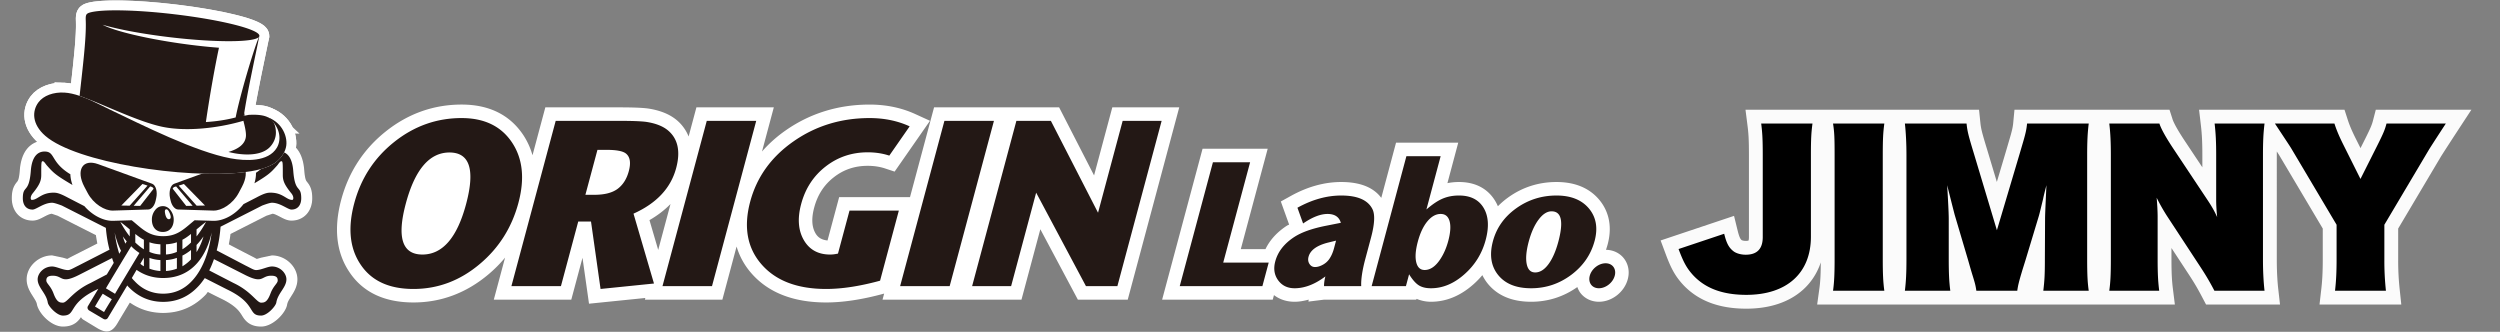 <svg xmlns="http://www.w3.org/2000/svg" id="_レイヤー_1" data-name="レイヤー_1" version="1.1" viewBox="0 0 452.111 60"><rect x="0" y="0" width="452.111" height="60" fill="#808080" stroke="none"/><defs><style>.st0,.st2{fill:none}.st0,.st3,.st4,.st5{stroke:#fff}.st0,.st4,.st5{stroke-miterlimit:10;stroke-width:.274px}.st6{fill:#231815}.st3,.st4,.st5,.st7,.st8{fill:#fff}.st3{stroke-width:3.567px}.st5,.st8{fill-rule:evenodd}.st10{fill:#231815}</style></defs><path d="m431.197 40.646 8.073-13.596c.106-.178 1.098-1.735 3.045-4.709h-10.728c-.283 1.097-.566 1.77-1.628 3.895l-3.081 6.125-3.08-6.16c-.85-1.7-1.275-2.762-1.629-3.859h-10.763c2.266 3.434 2.797 4.213 3.08 4.709l8.073 13.596v6.267c0 2.125-.071 3.824-.283 5.664h9.205a51 51 0 0 1-.283-5.664v-6.268zm-37.955-13.454c-1.522-2.266-2.408-3.859-2.726-4.851h-9.064c.212 1.735.283 3.47.283 5.701v18.835c0 2.797-.071 4.178-.283 5.699h9.028c-.212-1.698-.283-3.186-.283-5.664v-7.684c0-.99-.071-2.301-.177-3.469a34 34 0 0 0 1.841 3.257l5.665 8.64c1.31 1.982 1.912 2.974 2.938 4.92h9.064c-.177-1.557-.283-3.469-.283-5.699V28.042c0-2.479.071-3.966.283-5.701H400.5c.212 1.805.283 3.398.283 5.665v8.179c0 .955.071 2.054.177 3.079-.46-1.025-.92-1.84-1.593-2.867zm-23.438 19.685c0 2.902-.071 3.895-.283 5.699h8.214c-.212-1.486-.283-2.902-.283-5.699V28.042c0-2.373.071-4.001.283-5.701h-11.152c-.106 1.133-.284 1.912-.921 4.036q-.142.495-.425 1.452l-4.107 13.808-4.143-13.808c-1.027-3.363-1.204-4.107-1.345-5.488h-11.153c.177 1.558.283 3.611.283 5.701v18.835c0 2.407-.071 3.965-.283 5.699h8.214c-.212-1.593-.283-3.221-.283-5.699V39.62c0-.744-.035-1.877-.283-6.125.85 3.398 1.31 5.168 1.346 5.311l2.443 8.249c.354 1.239.389 1.38.708 2.442.531 1.7.637 2.09.779 3.08h7.4c.142-1.025.318-1.698.92-3.717q.212-.672.566-1.806l2.408-7.966c.142-.461.39-1.523.779-3.116.106-.566.319-1.381.602-2.478-.177 3.859-.248 5.311-.248 6.16zm-38.309-24.536c.248 1.593.283 2.655.283 5.665v18.907c0 2.62-.071 4.143-.283 5.664h9.276c-.212-1.557-.283-3.009-.283-5.664V28.006c0-2.868.071-4.106.283-5.665zm-12.994 0c.212 1.664.283 2.868.283 5.701v14.833q0 3.188-3.08 3.188c-.885 0-1.735-.248-2.231-.638-.814-.638-1.239-1.416-1.664-3.151l-8.25 2.762c.885 2.373 1.452 3.398 2.514 4.604 2.23 2.479 5.417 3.682 9.736 3.682 7.329 0 11.684-3.93 11.684-10.516v-14.8c0-2.903.071-4.071.284-5.665z" style="fill:none;stroke:#fbfbfb;stroke-miterlimit:3;stroke-width:5px"/><path d="M318.501 22.341c.212 1.664.283 2.868.283 5.701v14.833q0 3.188-3.08 3.188c-.885 0-1.735-.248-2.231-.638-.814-.638-1.239-1.416-1.664-3.151l-8.25 2.762c.885 2.373 1.452 3.398 2.514 4.604 2.23 2.479 5.417 3.682 9.736 3.682 7.329 0 11.684-3.93 11.684-10.516v-14.8c0-2.903.071-4.071.284-5.665zM331.495 22.341c.248 1.593.283 2.655.283 5.665v18.907c0 2.62-.071 4.143-.283 5.664h9.276c-.212-1.557-.283-3.009-.283-5.664V28.006c0-2.868.071-4.106.283-5.665zM369.804 46.877c0 2.902-.071 3.895-.283 5.699h8.214c-.212-1.486-.283-2.902-.283-5.699V28.042c0-2.373.071-4.001.283-5.701h-11.152c-.106 1.133-.284 1.912-.921 4.036q-.142.495-.425 1.452l-4.107 13.808-4.143-13.808c-1.027-3.363-1.204-4.107-1.345-5.488h-11.153c.177 1.558.283 3.611.283 5.701v18.835c0 2.407-.071 3.965-.283 5.699h8.214c-.212-1.593-.283-3.221-.283-5.699V39.62c0-.744-.035-1.877-.283-6.125.85 3.398 1.31 5.168 1.346 5.311l2.443 8.249c.354 1.239.389 1.38.708 2.442.531 1.7.637 2.09.779 3.08h7.4c.142-1.025.318-1.698.92-3.717q.212-.672.566-1.806l2.408-7.966c.142-.461.39-1.523.779-3.116.106-.566.319-1.381.602-2.478-.177 3.859-.248 5.311-.248 6.16zM393.242 27.192c-1.522-2.266-2.408-3.859-2.726-4.851h-9.064c.212 1.735.283 3.47.283 5.701v18.835c0 2.797-.071 4.178-.283 5.699h9.028c-.212-1.698-.283-3.186-.283-5.664v-7.684c0-.99-.071-2.301-.177-3.469a34 34 0 0 0 1.841 3.257l5.665 8.64c1.31 1.982 1.912 2.974 2.938 4.92h9.064c-.177-1.557-.283-3.469-.283-5.699V28.042c0-2.479.071-3.966.283-5.701H400.5c.212 1.805.283 3.398.283 5.665v8.179c0 .955.071 2.054.177 3.079-.46-1.025-.92-1.84-1.593-2.867zM431.197 40.646l8.073-13.596c.106-.178 1.098-1.735 3.045-4.709h-10.728c-.283 1.097-.566 1.77-1.628 3.895l-3.081 6.125-3.08-6.16c-.85-1.7-1.275-2.762-1.629-3.859h-10.763c2.266 3.434 2.797 4.213 3.08 4.709l8.073 13.596v6.267c0 2.125-.071 3.824-.283 5.664h9.205a51 51 0 0 1-.283-5.664v-6.268z"/><path d="M210.077 19.415h-8.922l-3.298 12.308-6.32-12.308H168.92l-4.35 16.232h-12.813l-2.104 7.844c-.977-.11-1.695-.469-2.179-1.307-.381-.663-.572-1.438-.572-2.337q0-1.041.343-2.318c.62-2.313 1.786-4.109 3.57-5.492 1.776-1.38 3.775-2.05 6.11-2.05 1.13 0 2.183.16 3.133.473l1.73.573 6.395-9.19-2.66-1.216c-2.494-1.14-5.27-1.717-8.256-1.717-5.643 0-10.751 1.57-15.178 4.668a23.7 23.7 0 0 0-4.285 3.821l2.136-7.984h-13.998l-1.411 5.268a7.5 7.5 0 0 0-2.187-2.994c-1.288-1.061-3.032-1.756-5.193-2.073-1.111-.138-2.743-.2-5.045-.2H98.62l-2.32 8.662a13 13 0 0 0-1.706-3.716c-2.436-3.617-6.176-5.452-11.117-5.452-5.042 0-9.648 1.628-13.688 4.842-4.017 3.19-6.738 7.355-8.083 12.379-1.372 5.128-.891 9.499 1.43 12.993 2.422 3.696 6.338 5.575 11.632 5.575 5.008 0 9.58-1.717 13.589-5.101a24 24 0 0 0 2.98-3.002l-2.035 7.595h14.012l2.028-7.569 1.176 8.302 10.188-1.037-.082.304h14.011l2.572-9.611a12.9 12.9 0 0 0 2.66 4.818c3.056 3.517 7.611 5.3 13.54 5.3 3.05 0 6.546-.53 10.391-1.58l.096-.026-.295 1.099h25.13l3.41-12.734c2.669 5.005 6.787 12.734 6.787 12.734h9.019l9.314-34.776zM119.033 45.2l-1.58-5.391c1.472-.849 2.739-1.823 3.805-2.914zm174.67 1.565c-.761-.996-1.954-1.568-3.272-1.587a16 16 0 0 0 .3-.96v-.002c1.05-3.916-.236-6.548-1.5-8.068-1.791-2.146-4.398-3.232-7.748-3.232-3.213 0-6.146.934-8.716 2.777a14.5 14.5 0 0 0-1.882 1.607 7.5 7.5 0 0 0-.496-.975c-.937-1.556-2.833-3.409-6.542-3.409-.724 0-1.42.072-2.088.204l1.955-7.32h-11.247l-2.67 9.984c-1.414-1.903-3.84-2.868-7.243-2.868-3.03 0-6.094.845-9.106 2.515l-1.817 1.006 1.502 4.18c-.115.068-.281.117-.39.189-1.793 1.166-3.091 2.59-3.885 4.244h-4.465c1.138-4.242 4.865-18.153 4.865-18.153h-11.78l-7.313 27.294h20.004l.222-.825c1.03.787 2.292 1.205 3.732 1.205.849 0 1.7-.156 2.552-.387l-.05.358 2.82-.351h16.686s.034-.126.04-.148c.773.314 1.62.528 2.608.528 2.744 0 5.327-1.058 7.675-3.146a15.5 15.5 0 0 0 1.622-1.667c.289.585.618 1.09.951 1.505 1.771 2.196 4.417 3.308 7.868 3.308 3.052 0 5.861-.901 8.358-2.66.14.382.315.75.565 1.076.775 1.006 1.989 1.584 3.334 1.584 2.356 0 4.6-1.749 5.218-4.067.112-.41.167-.82.167-1.22 0-.922-.286-1.801-.835-2.519" class="st7"/><path d="M93.757 36.676Q91.96 43.38 86.78 47.732q-5.354 4.524-12.013 4.525-6.66 0-9.598-4.484-2.89-4.35-1.106-11.01 1.819-6.788 7.244-11.1t12.17-4.311q6.145 0 9.092 4.375t1.187 10.949m-9.472.257q2.507-9.356-3-9.357-5.419 0-7.892 9.228t2.991 9.229q5.461 0 7.901-9.1M118.268 51.273l-9.661.984-1.727-12.196h-2.308l-3.131 11.688h-8.957l8.01-29.892h11.611q3.285.001 4.691.175c1.724.253 3.054.767 3.984 1.534 1.815 1.51 2.318 3.788 1.5 6.832q-1.454 5.423-7.714 8.24zm-4.553-20.322q.621-2.308-.549-3.209-.85-.641-3.455-.64h-1.666l-2.18 8.128h1.581q2.815.001 4.263-1.09 1.443-1.087 2.006-3.189M128.76 51.75h-8.954l8.009-29.893h8.943zM159.156 50.762q-5.477 1.495-9.749 1.495-7.821 0-11.697-4.46-3.877-4.463-2.039-11.334c1.19-4.44 3.79-8.07 7.817-10.885 4.03-2.82 8.626-4.226 13.778-4.226q3.968 0 7.241 1.496l-3.683 5.294q-1.804-.597-3.9-.597-4.31 0-7.607 2.563-3.299 2.558-4.431 6.788c-.695 2.589-.534 4.76.474 6.51 1.013 1.753 2.6 2.627 4.772 2.627.43 0 .898-.058 1.412-.173l2.085-7.772h8.921zM171.74 51.75h-8.958l8.011-29.893h8.956zM202.072 51.75h-5.68l-9.009-16.906-4.528 16.905h-7.052l8.006-29.892h6.238l8.529 16.614 4.453-16.614h7.048zM228.296 51.75h-14.948l6.003-22.41h6.725l-4.865 18.152h8.225zM246.168 51.75h-6.724q-.006-.801.247-1.764-2.849 2.144-5.568 2.143c-1.278 0-2.273-.478-2.975-1.439-.701-.96-.88-2.1-.523-3.423.47-1.75 1.615-3.22 3.448-4.414q1.972-1.28 5.679-2.017l2.73-.542q-.462-1.603-2.412-1.601-1.914.002-4.414 1.722l-1.024-2.849q3.986-2.207 7.922-2.208 4.417 0 5.646 2.465c.486.98.396 2.712-.269 5.184l-.995 3.718c-.575 2.133-.822 3.807-.768 5.024m-4.935-6.789.384-1.441q-.408.095-1.44.351c-2.035.512-3.215 1.37-3.536 2.564q-.198.732.167 1.295c.24.373.578.562 1 .562q.642 0 1.367-.387a3.36 3.36 0 0 0 1.191-1.022q.563-.803.867-1.922M268.676 43.39c-.658 2.457-1.935 4.527-3.844 6.21q-2.85 2.531-6.053 2.53c-.91 0-1.652-.18-2.215-.544-.562-.36-1.14-1.025-1.738-1.983l-.572 2.146h-6.2l6.287-23.507h6.194l-2.577 9.643q1.621-1.406 2.938-1.965 1.32-.562 2.95-.562 3.109 0 4.452 2.226 1.34 2.225.378 5.807m-6.77.194q.606-2.27.244-3.58c-.25-.871-.777-1.311-1.612-1.311-.87 0-1.67.45-2.41 1.345-.735.892-1.312 2.12-1.725 3.674-.415 1.554-.507 2.8-.28 3.724q.342 1.391 1.519 1.39c1.031 0 1.984-.659 2.846-1.982.615-.936 1.085-2.024 1.418-3.26M288.372 43.584q-.997 3.711-4.233 6.13c-2.16 1.61-4.578 2.415-7.244 2.415-2.69 0-4.676-.798-5.966-2.399q-1.934-2.402-.942-6.114.967-3.616 4.201-5.938 3.235-2.319 7.295-2.32c2.601 0 4.564.787 5.87 2.352q1.963 2.354 1.02 5.874m-6.558.128c.975-3.662.572-5.495-1.223-5.495-.813 0-1.588.495-2.337 1.487q-1.12 1.484-1.793 3.977c-.454 1.703-.573 3.06-.365 4.071.208 1.015.719 1.518 1.535 1.518q1.282 0 2.378-1.468 1.099-1.471 1.805-4.09M292.014 49.871c-.331 1.247-1.614 2.258-2.862 2.258-1.25 0-1.984-1.01-1.653-2.258.334-1.247 1.612-2.258 2.865-2.258 1.245 0 1.989 1.011 1.65 2.258" class="st6"/><path d="M23.444 54.52c1.748 1.265 3.781 1.932 6.066 1.932 3.01 0 5.6-1.13 7.689-3.358 0 0 .159-.24.35-.47 1.194.625 2.685 1.345 2.685 1.345 2.547 1.27 3.158 2.258 3.603 2.945.494.81 1.238 2.006 3.381 2.006 2.055 0 4.264-2.333 4.56-3.788.085-.575.387-1.014.728-1.57.51-.793 1.14-1.77 1.14-3.048 0-2.224-2.088-4.185-4.466-4.185l-1.907.4s-.674.195-.853.246l-.576-.313-.524-.27s-2.676-1.376-4.096-2.13c.13-.671.252-1.328.332-2.04 1.29-.656 6.373-3.235 6.576-3.338l1.148-.374c.35.005.98.336 1.487.602.628.329 1.229.644 1.944.644 2.128 0 3.616-1.6 3.616-3.895 0-1.488-.34-2.19-.927-2.905-.152-.183-.384-.464-.515-2.125v.02c-.341-4.917-3.405-5.3-4.331-5.3-1.994 0-2.753 1.218-3.25 2.026-.075.12-.19.261-.277.39-.09-.127-.133-.28-.237-.401a5.4 5.4 0 0 0-.796-.728c.233-1.045.39-2.054.39-3.004 0-11.486-10.355-15.767-16.874-15.767-3.85 0-7.934 1.344-10.923 3.6-2.723 2.04-5.956 5.805-5.956 12.167 0 .95.156 1.959.385 3.004a5.6 5.6 0 0 0-.796.732c-.187.214-.278.492-.428.732a8 8 0 0 1-.498-.724c-.498-.808-1.25-2.026-3.24-2.026-.933 0-3.994.382-4.338 5.299-.13 1.641-.363 1.922-.515 2.105-.587.715-.927 1.417-.927 2.905 0 2.295 1.488 3.895 3.62 3.895.716 0 1.312-.315 1.938-.64.507-.267 1.133-.598 1.585-.599.002.02.861.304 1.05.366.207.104 5.706 2.902 7.008 3.55.072.585.179 1.117.28 1.682-1.493.77-4.467 2.272-4.467 2.272-.011.007-.52.267-.52.267s-.415.23-.585.321c-.18-.05-.859-.247-.859-.247l-1.902-.4c-2.375 0-4.464 1.962-4.464 4.186 0 1.278.632 2.255 1.139 3.049.346.555.64.994.711 1.431.31 1.592 2.516 3.926 4.575 3.926 2.035 0 2.796-1.074 3.294-1.874 0 0 .094.438.476.655 0 0 1.666 1.017 2.62 1.59 1.46.824 2.366.732 3.312-.84.957-1.613 2.359-3.931 2.359-3.931Z" class="st4"/><path d="m40.039 28.162.604-.222c.187-.069.359-.102.535-.15.315-2.359 1.707-5.402-.341-7.48 1.102 2.808-.28 3.586-.755 7.272a8 8 0 0 0-.043.58Zm-22.21-.372c.181.047.357.081.54.15l.598.222c-.009-.191-.015-.383-.046-.58-.47-3.686-1.846-4.464-.743-7.272-2.048 2.078-.66 5.121-.348 7.48Zm-1.158-.208c-.444-1.366-.687-2.618-.687-3.748 0-4.976 2.505-7.904 4.61-9.486 2.437-1.835 5.781-2.928 8.916-2.928 5.223 0 13.518 3.37 13.518 12.414 0 1.13-.243 2.382-.682 3.748a4.1 4.1 0 0 1 1.528.188c.433-1.42.655-2.726.655-3.936 0-10.14-9.213-13.917-15.019-13.917-3.459 0-7.123 1.209-9.808 3.227-2.39 1.79-5.219 5.094-5.219 10.69 0 1.21.222 2.517.662 3.936.417-.144.928-.22 1.526-.188Zm36.368 3.395c-.2-2.836-1.374-3.575-2.485-3.575-1.911 0-1.105 1.735-4.266 3.846.017.6-.078 1.238-.279 1.9 2.608-1.552 2.981-1.957 4.086-3.194.261-.284.524-.798.785-.798.263 0 .263.288.263 2.48 0 1.021.259 1.75 1.568 3.352.459.582.391 1.164.128 1.164-1.044 0-1.696-1.31-3.922-1.31-.524 0-1.046.072-2.549.875l-2.33 1.198c-1.427 1.853-3.57 3.074-5.504 3.018l-3.342-.102c-.226.183-.448.367-.654.54-1.607 1.365-2.768 2.338-5.028 2.338-2.28 0-3.433-.973-5.038-2.338-.197-.173-.43-.357-.647-.54l-3.353.102c-1.792.05-3.784-1.012-5.208-2.653l-3.029-1.563c-1.505-.803-2.03-.875-2.548-.875-2.227 0-2.879 1.31-3.927 1.31-.261 0-.326-.582.135-1.163 1.307-1.604 1.565-2.332 1.565-3.353 0-2.192 0-2.48.266-2.48.258 0 .52.514.782.798 1.174 1.312 1.516 1.688 4.601 3.5-.239-.678-.371-1.336-.387-1.956l-.16-.082c-3.464-2.186-2.551-4.014-4.508-4.014-1.116 0-2.294.739-2.488 3.575-.33 4.086-1.439 2.408-1.439 4.884 0 1.169.587 2.04 1.768 2.04.652 0 2.024-1.235 3.527-1.235.328 0 .985.215 1.767.507l7.954 4.032c.107 1.292.311 2.64.659 3.946l-5.67 2.904c-.98.485-1.442.787-1.832.787-.917 0-2.096-.651-2.878-.651-1.503 0-2.614 1.232-2.614 2.323 0 1.48 1.57 2.506 1.833 4.22.128.677 1.635 2.336 2.742 2.336 2.487 0 .722-2.125 6.149-4.722l.248-.122-1.874 3.121c-.164.26-.077.589.2.79l2.62 1.548a.62.62 0 0 0 .435.062.57.57 0 0 0 .337-.25l3.518-5.878c.048.055.087.12.137.173 1.741 1.858 3.872 2.798 6.357 2.798 2.48 0 4.61-.94 6.34-2.798.43-.44.818-.978 1.18-1.498l4.044 2.054c5.425 2.597 3.66 4.722 6.144 4.722 1.11 0 2.612-1.659 2.747-2.336.26-1.714 1.83-2.74 1.83-4.22 0-1.091-1.113-2.323-2.615-2.323-.787 0-1.962.65-2.877.65-.394 0-.852-.301-1.833-.786l-5.282-2.766c.381-1.42.594-2.894.698-4.29l7.528-3.826c.785-.292 1.437-.507 1.766-.507 1.502 0 2.876 1.235 3.53 1.235 1.175 0 1.766-.871 1.766-2.04 0-2.476-1.11-.798-1.437-4.884ZM19.317 49.635l-2.966 1.551c-3.198 1.51-4.183 3.548-4.968 3.548-.587 0-1.107-.067-1.696-1.645-.522-1.414-1.31-1.83-1.31-2.365 0-.488.199-.862 1.177-.862 1.894 0 1.372 1.603 4.906-.232l5.81-2.965c.095.32.19.598.304.869zm2.248-3.741a23 23 0 0 1-.828-3.847c.233 1.1.617 2.239 1.152 3.31zm1.111-1.827a11 11 0 0 1-.456-1.31c.22.324.463.604.696.892zm.79-1.31c-.594-.741-1.166-1.626-1.711-2.636.624.46 1.178.927 1.71 1.368zm12.078-1.268c.537-.441 1.092-.908 1.72-1.369-.548 1.01-1.12 1.894-1.72 2.636zm0 2.806c.437-.44.853-.981 1.257-1.534-.29.981-.7 1.959-1.257 2.835zm-2.555-.936c.553-.28 1.055-.65 1.555-1.05v1.551c-.502.473-1.015.894-1.555 1.226zm0 2.86c.533-.26 1.053-.611 1.555-1.003v1.697a7.3 7.3 0 0 1-1.555 1.245zm-2.976-2.038c.735-.039 1.391-.16 1.976-.37v1.744a6 6 0 0 1-1.976.47zm0 2.852a7 7 0 0 0 1.976-.396v1.948c-.6.224-1.265.377-1.976.425zm-2.988-3.222c.58.21 1.23.331 1.985.37v1.845a5.9 5.9 0 0 1-1.985-.47zm0 2.826a6.9 6.9 0 0 0 1.985.396v1.977a6.8 6.8 0 0 1-1.985-.425zm-2.557-4.328c.502.4 1.005.77 1.555 1.05v1.727c-.537-.327-1.05-.753-1.555-1.224zm1.555 4.298v1.552a4 4 0 0 1-.65-.452zm8.73 4.158c-1.435 1.56-3.196 2.345-5.243 2.345s-3.824-.786-5.24-2.345c-.167-.152-.295-.325-.428-.488l.86-1.474c1.264.888 2.836 1.474 4.808 1.474 5.486 0 7.92-4.36 8.77-8.23-.4 3.19-1.512 6.57-3.527 8.718Zm9.389-1.135c3.533 1.835 3.009.232 4.907.232.983 0 1.177.374 1.177.862 0 .534-.783.951-1.31 2.365-.589 1.578-1.113 1.645-1.698 1.645-.784 0-1.767-2.038-4.97-3.548L37.84 48.91c.329-.654.61-1.357.855-2.045z" class="st5"/><path d="M17.178 55.437a76 76 0 0 1 1.393-2.316l1.653.99a70 70 0 0 0-1.407 2.318c-.498-.287-1.14-.706-1.64-.992ZM23.729 44.52c-1.866 3.087-4.262 7.061-4.57 7.625l1.643.987c.309-.55 2.592-4.336 4.414-7.383-.52-.348-1.026-.73-1.487-1.229Z" class="st5"/><path d="M30.843 38.026a2.78 2.78 0 0 1 .572 1.725c-.009 1.222-.67 2.197-1.965 2.197-1.314 0-1.97-.97-1.983-2.181a2.7 2.7 0 0 1 .563-1.735 1.86 1.86 0 0 1 .724-.612c.232-.098.446-.14.71-.14.23 0 .447.042.664.142.257.122.491.308.715.604Zm-.213.39c-.21-.443-.393-.596-.585-.559-.204.036-.278.23-.198.686.118.696.381 1.16.76 1.094.373-.069.334-.567.023-1.22Z" class="st4"/><path d="M28.152 36.271c-.192.92-.757 1.599-1.333 1.615l-6.397.198c-1.47.043-3.525-1.208-4.57-3.184l-.59-1.11c-1.574-2.962-.37-5.14 2.48-4.108l9.762 3.545c.7.259 1 1.465.75 2.575z" class="st0"/><path d="M28.152 36.271c-.192.92-.757 1.599-1.333 1.615l-6.397.198c-1.47.043-3.525-1.208-4.57-3.184l-.59-1.11c-1.574-2.962-.37-5.14 2.48-4.108l9.762 3.545c.7.259 1 1.465.75 2.575z" class="st7"/><path d="m25.758 33.27-3.82 3.9 1.51.026 3.236-3.628z" class="st0"/><path d="m25.758 33.27-3.82 3.9 1.51.026 3.236-3.628z" class="st7"/><path d="m27.469 33.803-.313-.09-2.984 3.502 1.175.022 2.433-3.113c-.087-.17-.185-.278-.311-.321Z" class="st0"/><path d="m27.469 33.803-.313-.09-2.984 3.502 1.175.022 2.433-3.113c-.087-.17-.185-.278-.311-.321" class="st7"/><path d="M30.856 36.271c.203.92.772 1.599 1.34 1.615l6.392.198c1.47.043 3.525-1.208 4.573-3.184l.59-1.11c1.574-2.962.371-5.14-2.48-4.108l-9.758 3.545c-.715.259-.996 1.465-.763 2.575z" class="st0"/><path d="M30.856 36.271c.203.92.772 1.599 1.34 1.615l6.392.198c1.47.043 3.525-1.208 4.573-3.184l.59-1.11c1.574-2.962.371-5.14-2.48-4.108l-9.758 3.545c-.715.259-.996 1.465-.763 2.575z" class="st7"/><path d="m33.255 33.27 3.818 3.9-1.511.026-3.247-3.628z" class="st0"/><path d="m33.255 33.27 3.818 3.9-1.511.026-3.247-3.628z" class="st7"/><path d="m31.548 33.803.302-.09 2.983 3.502-1.16.022-2.447-3.113q.127-.256.322-.321Z" class="st0"/><path d="m31.548 33.803.302-.09 2.983 3.502-1.16.022-2.447-3.113q.127-.256.322-.321" class="st7"/><path d="M49.639 22.378a5 5 0 0 0-.141-.178l.048.09zM14.51 17.367l-.109-.03.109.04zM44.361 21.12l-.02-.076-.064.06zM46.908 6.503l-.01.044" class="st3"/><path d="M31.417 2.566c-7.05-.826-13.09-.907-15.191-.291-.471.138-.627.321-.688.611-.053.253-.04.593-.026.97.093 2.67-.417 7.173-.87 11.247-.086.764-.169 1.514-.245 2.233q.002 0 .004.002l.11.029-.001.01-.109-.04c-.932-.317-1.863-.54-2.762-.593-1.964-.113-3.77.532-4.693 1.774-1.161 1.565-1.19 3.937 1.254 6.056 5.612 4.867 25.315 7.78 35.647 6.608 1.954-.222 4.64-.68 6.168-1.945.903-.747 1.482-1.66 1.7-2.597.407-1.744-.593-4.38-3.161-5.375-.846-.468-2.063-.57-3.573-.493l-.888.18C44.685 16.875 46.27 9.67 46.9 6.547l.009-.044c.135-1.156-6.8-2.92-15.491-3.937Zm18.222 19.812-.093-.087-.048-.091q.074.088.14.178ZM44.36 21.12l-.084-.016.064-.06z" class="st3"/><path d="M30.926 6.755c-5.075-.594-9.55-1.443-12.37-2.276 2.03 1.093 7.586 2.458 14.19 3.398 2.454.35 4.782.6 6.852.754-.787 3.667-1.73 9.043-2.363 13.441 1.734-.114 3.512-.343 5.383-.835.724-3.775 3.243-12.286 4.217-14.569-.78 1-7.65 1.054-15.909.087ZM46.899 6.547l.009-.044-.073.165a.4.4 0 0 0 .064-.12ZM15.6 17.792a20 20 0 0 0-1.199-.454q.57.223 1.199.454ZM44.092 20.965l.001-.013z" class="st3"/><path d="M11.639 16.744c-1.964-.113-3.77.532-4.693 1.774-1.161 1.565-1.19 3.937 1.253 6.056 5.613 4.867 25.316 7.78 35.648 6.608 1.954-.222 4.64-.68 6.168-1.945.903-.747 1.482-1.66 1.7-2.597.412-1.761-.613-4.435-3.239-5.406 2.214 1.654 2.469 3.988 1.597 5.47-1.546 2.627-5.72 2.421-8.376 1.93-6.334-1.174-15.918-5.997-21.878-8.842-1.286-.614-2.736-1.385-4.22-2q-.628-.232-1.198-.454c-.932-.318-1.863-.541-2.762-.594ZM46.908 6.503l-.01.044zM44.092 20.965l.001-.013z" class="st3"/><path d="M30.926 6.755c-5.075-.594-9.55-1.443-12.37-2.276 2.03 1.093 7.586 2.458 14.19 3.398 2.454.35 4.782.6 6.852.754-.787 3.667-1.73 9.043-2.363 13.441 1.734-.114 3.512-.343 5.383-.835.724-3.775 3.243-12.286 4.217-14.569-.78 1-7.65 1.054-15.909.087Z" class="st3"/><path d="M31.417 2.566c-7.05-.826-13.09-.907-15.191-.291-.471.138-.627.321-.688.611-.053.253-.04.593-.026.97.11 3.17-.63 8.928-1.115 13.48q.002 0 .004.002.6.205 1.199.454c3.629 1.339 9.555 4.255 13.772 5.141s9.908.28 14.462-1.037l.19-.052.001.006c.03.221.548 1.929.444 2.861-.15 1.354-1.351 2.235-3.155 2.767 2.199.572 5.755.907 7.482-.872.687-.708 1.12-1.682 1.1-2.683-.057-2.748-1.907-3.304-4.915-3.151l-.888.18-.001.013.001-.013c.592-4.077 2.178-11.282 2.806-14.405a.4.4 0 0 1-.064.121c-.974 2.283-3.493 10.794-4.217 14.57-1.87.49-3.649.72-5.383.834.634-4.398 1.576-9.774 2.363-13.44-2.07-.154-4.398-.406-6.852-.755-6.604-.94-12.16-2.305-14.19-3.398 2.82.833 7.295 1.682 12.37 2.276 8.259.967 15.13.914 15.91-.087q.037-.088.072-.165c.135-1.156-6.8-2.92-15.491-3.937Z" class="st3"/><path d="M23.444 54.52c1.748 1.265 3.781 1.932 6.066 1.932 3.01 0 5.6-1.13 7.689-3.358 0 0 .159-.24.35-.47 1.194.625 2.685 1.345 2.685 1.345 2.547 1.27 3.158 2.258 3.603 2.945.494.81 1.238 2.006 3.381 2.006 2.055 0 4.264-2.333 4.56-3.788.085-.575.387-1.014.728-1.57.51-.793 1.14-1.77 1.14-3.048 0-2.224-2.088-4.185-4.466-4.185l-1.907.4s-.674.195-.853.246l-.576-.313-.524-.27s-2.676-1.376-4.096-2.13c.13-.671.252-1.328.332-2.04 1.29-.656 6.373-3.235 6.576-3.338l1.148-.374c.35.005.98.336 1.487.602.628.329 1.229.644 1.944.644 2.128 0 3.616-1.6 3.616-3.895 0-1.488-.34-2.19-.927-2.905-.152-.183-.384-.464-.515-2.125v.02c-.341-4.917-3.405-5.3-4.331-5.3-1.994 0-2.753 1.218-3.25 2.026-.075.12-.19.261-.277.39-.09-.127-.133-.28-.237-.401a5.4 5.4 0 0 0-.796-.728c.233-1.045.39-2.054.39-3.004 0-11.486-10.355-15.767-16.874-15.767-3.85 0-7.934 1.344-10.923 3.6-2.723 2.04-5.956 5.805-5.956 12.167 0 .95.156 1.959.385 3.004a5.6 5.6 0 0 0-.796.732c-.187.214-.278.492-.428.732a8 8 0 0 1-.498-.724c-.498-.808-1.25-2.026-3.24-2.026-.933 0-3.994.382-4.338 5.299-.13 1.641-.363 1.922-.515 2.105-.587.715-.927 1.417-.927 2.905 0 2.295 1.488 3.895 3.62 3.895.716 0 1.312-.315 1.938-.64.507-.267 1.133-.598 1.585-.599.002.02.861.304 1.05.366.207.104 5.706 2.902 7.008 3.55.072.585.179 1.117.28 1.682-1.493.77-4.467 2.272-4.467 2.272-.011.007-.52.267-.52.267s-.415.23-.585.321c-.18-.05-.859-.247-.859-.247l-1.902-.4c-2.375 0-4.464 1.962-4.464 4.186 0 1.278.632 2.255 1.139 3.049.346.555.64.994.711 1.431.31 1.592 2.516 3.926 4.575 3.926 2.035 0 2.796-1.074 3.294-1.874 0 0 .094.438.476.655 0 0 1.666 1.017 2.62 1.59 1.46.824 2.366.732 3.312-.84.957-1.613 2.359-3.931 2.359-3.931" class="st7"/><path d="m40.039 28.162.604-.222c.187-.069.359-.102.535-.15.315-2.359 1.707-5.402-.341-7.48 1.102 2.808-.28 3.586-.755 7.272a8 8 0 0 0-.043.58m-22.21-.372c.181.047.357.081.54.15l.598.222c-.009-.191-.015-.383-.046-.58-.47-3.686-1.846-4.464-.743-7.272-2.048 2.078-.66 5.121-.348 7.48m-1.158-.208c-.444-1.366-.687-2.618-.687-3.748 0-4.976 2.505-7.904 4.61-9.486 2.437-1.835 5.781-2.928 8.916-2.928 5.223 0 13.518 3.37 13.518 12.414 0 1.13-.243 2.382-.682 3.748a4.1 4.1 0 0 1 1.528.188c.433-1.42.655-2.726.655-3.936 0-10.14-9.213-13.917-15.019-13.917-3.459 0-7.123 1.209-9.808 3.227-2.39 1.79-5.219 5.094-5.219 10.69 0 1.21.222 2.517.662 3.936.417-.144.928-.22 1.526-.188m36.368 3.395c-.2-2.836-1.374-3.575-2.485-3.575-1.911 0-1.105 1.735-4.266 3.846.017.6-.078 1.238-.279 1.9 2.608-1.552 2.981-1.957 4.086-3.194.261-.284.524-.798.785-.798.263 0 .263.288.263 2.48 0 1.021.259 1.75 1.568 3.352.459.582.391 1.164.128 1.164-1.044 0-1.696-1.31-3.922-1.31-.524 0-1.046.072-2.549.875l-2.33 1.198c-1.427 1.853-3.57 3.074-5.504 3.018l-3.342-.102c-.226.183-.448.367-.654.54-1.607 1.365-2.768 2.338-5.028 2.338-2.28 0-3.433-.973-5.038-2.338-.197-.173-.43-.357-.647-.54l-3.353.102c-1.792.05-3.784-1.012-5.208-2.653l-3.029-1.563c-1.505-.803-2.03-.875-2.548-.875-2.227 0-2.879 1.31-3.927 1.31-.261 0-.326-.582.135-1.163 1.307-1.604 1.565-2.332 1.565-3.353 0-2.192 0-2.48.266-2.48.258 0 .52.514.782.798 1.174 1.312 1.516 1.688 4.601 3.5-.239-.678-.371-1.336-.387-1.956l-.16-.082c-3.464-2.186-2.551-4.014-4.508-4.014-1.116 0-2.294.739-2.488 3.575-.33 4.086-1.439 2.408-1.439 4.884 0 1.169.587 2.04 1.768 2.04.652 0 2.024-1.235 3.527-1.235.328 0 .985.215 1.767.507l7.954 4.032c.107 1.292.311 2.64.659 3.946l-5.67 2.904c-.98.485-1.442.787-1.832.787-.917 0-2.096-.651-2.878-.651-1.503 0-2.614 1.232-2.614 2.323 0 1.48 1.57 2.506 1.833 4.22.128.677 1.635 2.336 2.742 2.336 2.487 0 .722-2.125 6.149-4.722l.248-.122-1.874 3.121c-.164.26-.077.589.2.79l2.62 1.548a.62.62 0 0 0 .435.062.57.57 0 0 0 .337-.25l3.518-5.878c.048.055.087.12.137.173 1.741 1.858 3.872 2.798 6.357 2.798 2.48 0 4.61-.94 6.34-2.798.43-.44.818-.978 1.18-1.498l4.044 2.054c5.425 2.597 3.66 4.722 6.144 4.722 1.11 0 2.612-1.659 2.747-2.336.26-1.714 1.83-2.74 1.83-4.22 0-1.091-1.113-2.323-2.615-2.323-.787 0-1.962.65-2.877.65-.394 0-.852-.301-1.833-.786l-5.282-2.766c.381-1.42.594-2.894.698-4.29l7.528-3.826c.785-.292 1.437-.507 1.766-.507 1.502 0 2.876 1.235 3.53 1.235 1.175 0 1.766-.871 1.766-2.04 0-2.476-1.11-.798-1.437-4.884M19.317 49.635l-2.966 1.551c-3.198 1.51-4.183 3.548-4.968 3.548-.587 0-1.107-.067-1.696-1.645-.522-1.414-1.31-1.83-1.31-2.365 0-.488.199-.862 1.177-.862 1.894 0 1.372 1.603 4.906-.232l5.81-2.965c.095.32.19.598.304.869zm2.248-3.741a23 23 0 0 1-.828-3.847c.233 1.1.617 2.239 1.152 3.31zm1.111-1.827a11 11 0 0 1-.456-1.31c.22.324.463.604.696.892zm.79-1.31c-.594-.741-1.166-1.626-1.711-2.636.624.46 1.178.927 1.71 1.368zm12.078-1.268c.537-.441 1.092-.908 1.72-1.369-.548 1.01-1.12 1.894-1.72 2.636zm0 2.806c.437-.44.853-.981 1.257-1.534-.29.981-.7 1.959-1.257 2.835zm-2.555-.936c.553-.28 1.055-.65 1.555-1.05v1.551c-.502.473-1.015.894-1.555 1.226zm0 2.86c.533-.26 1.053-.611 1.555-1.003v1.697a7.3 7.3 0 0 1-1.555 1.245zm-2.976-2.038c.735-.039 1.391-.16 1.976-.37v1.744a6 6 0 0 1-1.976.47zm0 2.852a7 7 0 0 0 1.976-.396v1.948c-.6.224-1.265.377-1.976.425zm-2.988-3.222c.58.21 1.23.331 1.985.37v1.845a5.9 5.9 0 0 1-1.985-.47zm0 2.826a6.9 6.9 0 0 0 1.985.396v1.977a6.8 6.8 0 0 1-1.985-.425zm-2.557-4.328c.502.4 1.005.77 1.555 1.05v1.727c-.537-.327-1.05-.753-1.555-1.224zm1.555 4.298v1.552a4 4 0 0 1-.65-.452zm8.73 4.158c-1.435 1.56-3.196 2.345-5.243 2.345s-3.824-.786-5.24-2.345c-.167-.152-.295-.325-.428-.488l.86-1.474c1.264.888 2.836 1.474 4.808 1.474 5.486 0 7.92-4.36 8.77-8.23-.4 3.19-1.512 6.57-3.527 8.718m9.389-1.135c3.533 1.835 3.009.232 4.907.232.983 0 1.177.374 1.177.862 0 .534-.783.951-1.31 2.365-.589 1.578-1.113 1.645-1.698 1.645-.784 0-1.767-2.038-4.97-3.548L37.84 48.91c.329-.654.61-1.357.855-2.045z" style="fill-rule:evenodd;fill:#231815"/><path d="M17.178 55.437a76 76 0 0 1 1.393-2.316l1.653.99a70 70 0 0 0-1.407 2.318c-.498-.287-1.14-.706-1.64-.992M23.729 44.52c-1.866 3.087-4.262 7.061-4.57 7.625l1.643.987c.309-.55 2.592-4.336 4.414-7.383-.52-.348-1.026-.73-1.487-1.229" class="st8"/><path d="M30.843 38.026a2.78 2.78 0 0 1 .572 1.725c-.009 1.222-.67 2.197-1.965 2.197-1.314 0-1.97-.97-1.983-2.181a2.7 2.7 0 0 1 .563-1.735 1.86 1.86 0 0 1 .724-.612c.232-.098.446-.14.71-.14.23 0 .447.042.664.142.257.122.491.308.715.604m-.213.39c-.21-.443-.393-.596-.585-.559-.204.036-.278.23-.198.686.118.696.381 1.16.76 1.094.373-.069.334-.567.023-1.22" class="st6"/><path d="M28.152 36.271c-.192.92-.757 1.599-1.333 1.615l-6.397.198c-1.47.043-3.525-1.208-4.57-3.184l-.59-1.11c-1.574-2.962-.37-5.14 2.48-4.108l9.762 3.545c.7.259 1 1.465.75 2.575z" class="st10"/><path d="m25.758 33.27-3.82 3.9 1.51.026 3.236-3.628zM27.469 33.803l-.313-.09-2.984 3.502 1.175.022 2.433-3.113c-.087-.17-.185-.278-.311-.321" class="st7"/><path d="M30.856 36.271c.203.92.772 1.599 1.34 1.615l6.392.198c1.47.043 3.525-1.208 4.573-3.184l.59-1.11c1.574-2.962.371-5.14-2.48-4.108l-9.758 3.545c-.715.259-.996 1.465-.763 2.575z" class="st10"/><path d="m33.255 33.27 3.818 3.9-1.511.026-3.247-3.628zM31.548 33.803l.302-.09 2.983 3.502-1.16.022-2.447-3.113q.127-.256.322-.321M49.639 22.378a5 5 0 0 0-.141-.178l.048.09zM14.51 17.367l-.109-.03.109.04zM44.361 21.12l-.02-.076-.064.06zM46.908 6.503l-.01.044" class="st7"/><path d="M31.417 2.566c-7.05-.826-13.09-.907-15.191-.291-.471.138-.627.321-.688.611-.053.253-.04.593-.026.97.093 2.67-.417 7.173-.87 11.247-.086.764-.169 1.514-.245 2.233q.002 0 .004.002l.11.029-.001.01-.109-.04c-.932-.317-1.863-.54-2.762-.593-1.964-.113-3.77.532-4.693 1.774-1.161 1.565-1.19 3.937 1.254 6.056 5.612 4.867 25.315 7.78 35.647 6.608 1.954-.222 4.64-.68 6.168-1.945.903-.747 1.482-1.66 1.7-2.597.407-1.744-.593-4.38-3.161-5.375-.846-.468-2.063-.57-3.573-.493l-.888.18C44.685 16.875 46.27 9.67 46.9 6.547l.009-.044c.135-1.156-6.8-2.92-15.491-3.937m18.222 19.812-.093-.087-.048-.091q.074.088.14.178M44.36 21.12l-.084-.016.064-.06z" class="st7"/><path d="M30.926 6.755c-5.075-.594-9.55-1.443-12.37-2.276 2.03 1.093 7.586 2.458 14.19 3.398 2.454.35 4.782.6 6.852.754-.787 3.667-1.73 9.043-2.363 13.441 1.734-.114 3.512-.343 5.383-.835.724-3.775 3.243-12.286 4.217-14.569-.78 1-7.65 1.054-15.909.087M46.899 6.547l.009-.044-.073.165a.4.4 0 0 0 .064-.12M15.6 17.792a20 20 0 0 0-1.199-.454q.57.223 1.199.454M44.092 20.965l.001-.013z" class="st2"/><path d="M11.639 16.744c-1.964-.113-3.77.532-4.693 1.774-1.161 1.565-1.19 3.937 1.253 6.056 5.613 4.867 25.316 7.78 35.648 6.608 1.954-.222 4.64-.68 6.168-1.945.903-.747 1.482-1.66 1.7-2.597.412-1.761-.613-4.435-3.239-5.406 2.214 1.654 2.469 3.988 1.597 5.47-1.546 2.627-5.72 2.421-8.376 1.93-6.334-1.174-15.918-5.997-21.878-8.842-1.286-.614-2.736-1.385-4.22-2q-.628-.232-1.198-.454c-.932-.318-1.863-.541-2.762-.594" class="st10"/><path d="m46.908 6.503-.01.044z" style="fill:#040000"/><path d="m44.092 20.965.001-.013zM30.926 6.755c-5.075-.594-9.55-1.443-12.37-2.276 2.03 1.093 7.586 2.458 14.19 3.398 2.454.35 4.782.6 6.852.754-.787 3.667-1.73 9.043-2.363 13.441 1.734-.114 3.512-.343 5.383-.835.724-3.775 3.243-12.286 4.217-14.569-.78 1-7.65 1.054-15.909.087" class="st2"/><path d="M31.417 2.566c-7.05-.826-13.09-.907-15.191-.291-.471.138-.627.321-.688.611-.053.253-.04.593-.026.97.11 3.17-.63 8.928-1.115 13.48q.002 0 .004.002.6.205 1.199.454c3.629 1.339 9.555 4.255 13.772 5.141s9.908.28 14.462-1.037l.19-.052.001.006c.03.221.548 1.929.444 2.861-.15 1.354-1.351 2.235-3.155 2.767 2.199.572 5.755.907 7.482-.872.687-.708 1.12-1.682 1.1-2.683-.057-2.748-1.907-3.304-4.915-3.151l-.888.18-.001.013.001-.013c.592-4.077 2.178-11.282 2.806-14.405a.4.4 0 0 1-.064.121c-.974 2.283-3.493 10.794-4.217 14.57-1.87.49-3.649.72-5.383.834.634-4.398 1.576-9.774 2.363-13.44-2.07-.154-4.398-.406-6.852-.755-6.604-.94-12.16-2.305-14.19-3.398 2.82.833 7.295 1.682 12.37 2.276 8.259.967 15.13.914 15.91-.087q.037-.088.072-.165c.135-1.156-6.8-2.92-15.491-3.937" class="st10"/></svg>
